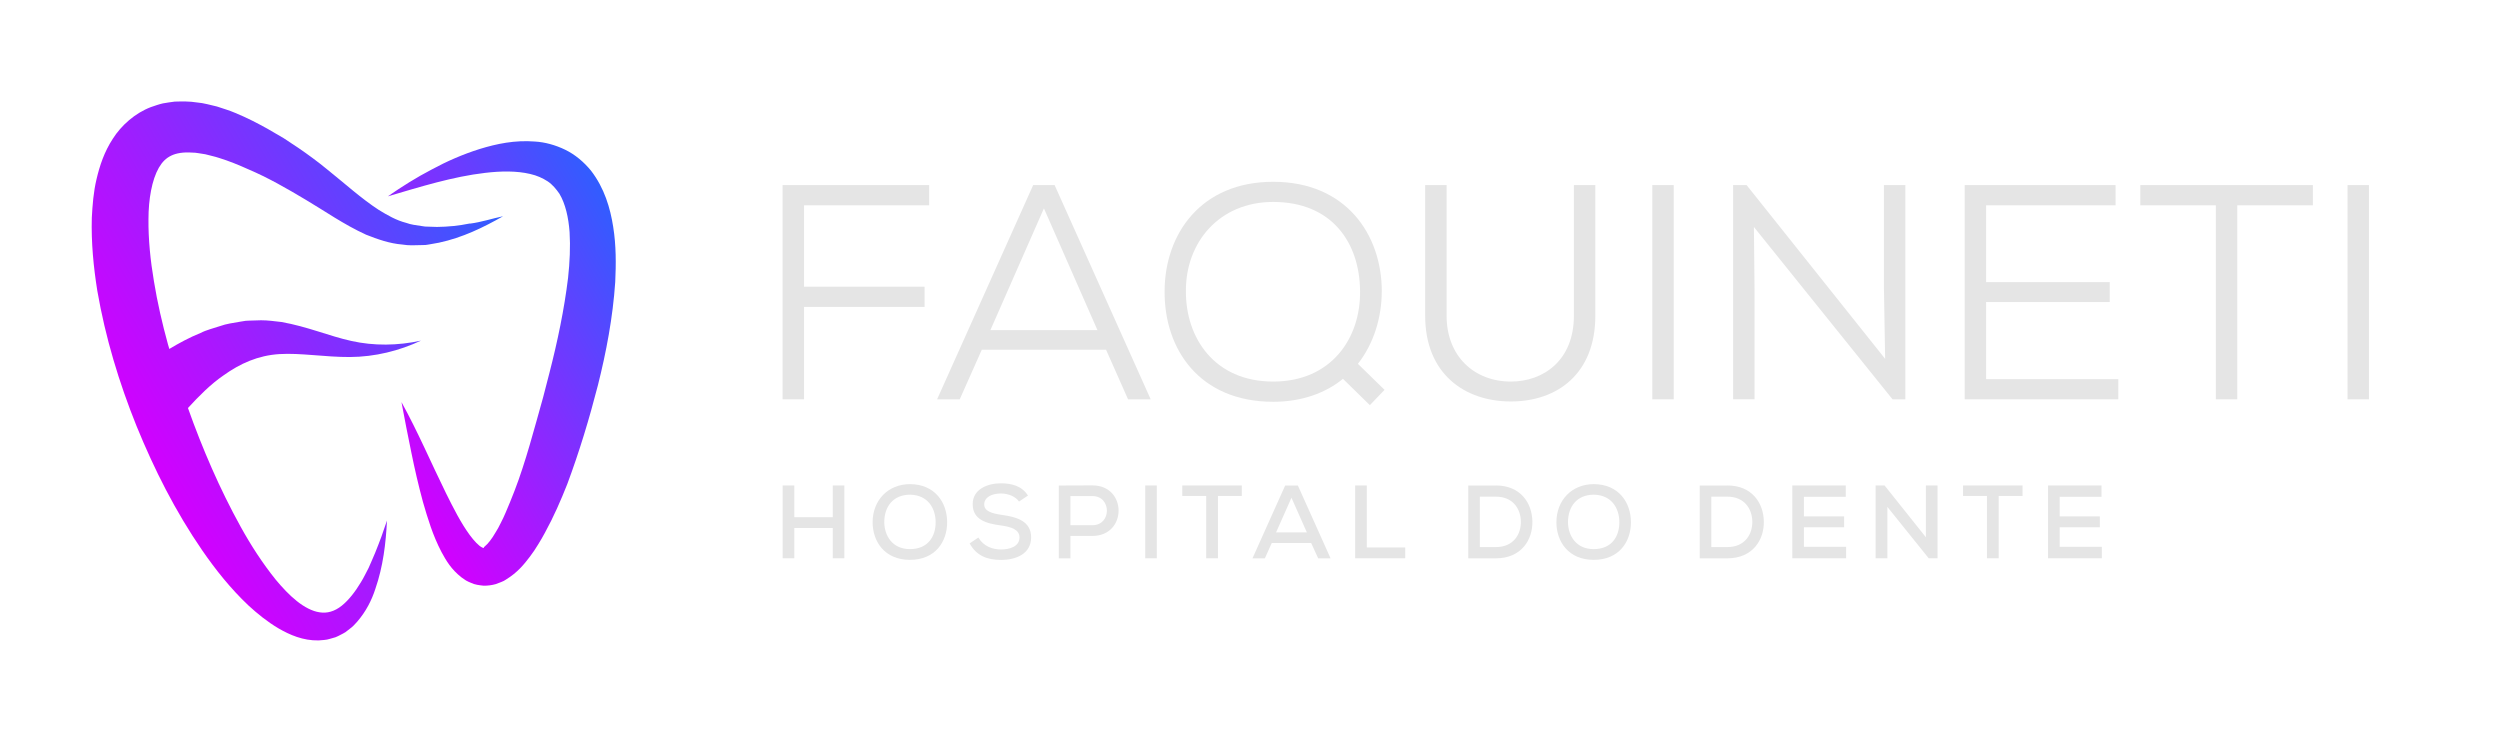<?xml version="1.0" encoding="UTF-8"?>
<svg id="Camada_1" data-name="Camada 1" xmlns="http://www.w3.org/2000/svg" xmlns:xlink="http://www.w3.org/1999/xlink" viewBox="0 0 393.18 116.47">
  <defs>
    <style>
      .cls-1 {
        fill: #e5e5e5;
      }

      .cls-1, .cls-2, .cls-3 {
        stroke-width: 0px;
      }

      .cls-2 {
        fill: url(#Gradiente_sem_nome_26);
      }

      .cls-3 {
        fill: url(#Gradiente_sem_nome_26-2);
      }
    </style>
    <linearGradient id="Gradiente_sem_nome_26" data-name="Gradiente sem nome 26" x1="21.02" y1="68.43" x2="79.49" y2="34.67" gradientUnits="userSpaceOnUse">
      <stop offset="0" stop-color="#d200ff"/>
      <stop offset=".27" stop-color="#aa17ff"/>
      <stop offset=".88" stop-color="#4551ff"/>
      <stop offset="1" stop-color="#315dff"/>
    </linearGradient>
    <linearGradient id="Gradiente_sem_nome_26-2" data-name="Gradiente sem nome 26" x1="58.41" y1="67.72" x2="102.14" y2="42.47" xlink:href="#Gradiente_sem_nome_26"/>
  </defs>
  <g>
    <path class="cls-2" d="M73.88,35.15c-1.72.36-3.46.52-5.15.54l-1.26-.04-.62-.02-.61-.09c-.81-.12-1.61-.21-2.36-.49-1.54-.39-2.94-1.2-4.3-2.03-2.73-1.77-5.34-4.15-8.19-6.43-1.41-1.16-2.91-2.26-4.44-3.31l-2.34-1.55-2.42-1.41c-1.64-.92-3.34-1.8-5.19-2.56-.91-.4-1.92-.68-2.88-1.01-1.05-.23-2.03-.55-3.17-.64-1.09-.18-2.28-.17-3.48-.13-.62.08-1.24.17-1.86.28-.62.14-1.25.37-1.87.58-2.51.95-4.67,2.89-5.99,4.97-1.36,2.08-2.07,4.25-2.56,6.33-.5,2.09-.64,4.1-.75,6.09-.11,3.96.27,7.76.86,11.48,1.28,7.41,3.43,14.48,6.18,21.31,2.78,6.81,6.1,13.4,10.32,19.53,2.11,3.06,4.46,6.01,7.27,8.67,1.43,1.31,2.96,2.56,4.74,3.61,1.76,1.02,3.86,1.94,6.29,1.89.6-.06,1.2-.05,1.79-.25l.87-.25c.28-.1.54-.25.8-.38.26-.14.53-.26.77-.42l.67-.52c.47-.33.82-.73,1.18-1.13,1.38-1.6,2.27-3.36,2.85-5.15,1.23-3.56,1.65-7.16,1.83-10.75-.3.85-.6,1.69-.88,2.54-.3.84-.64,1.66-.96,2.48-.33.82-.7,1.61-1.04,2.41-.41.77-.77,1.55-1.22,2.27-.87,1.45-1.88,2.78-3.01,3.69-1.15.92-2.34,1.23-3.48,1.04-1.15-.16-2.42-.83-3.59-1.77-1.18-.94-2.28-2.12-3.32-3.37-2.05-2.55-3.9-5.39-5.54-8.37-3.26-5.9-5.98-12.2-8.26-18.62,1.75-1.91,3.57-3.74,5.56-5.11,2.65-1.9,5.47-3.16,8.81-3.37,3.35-.21,7.18.48,11.1.46,3.94-.02,7.78-.98,11.18-2.58-3.69.81-7.41.84-10.92.06-3.53-.77-6.92-2.27-11.05-2.99-1.04-.12-2.1-.27-3.18-.27l-1.64.05c-.27.01-.55.01-.82.04l-.81.13c-1.07.19-2.2.33-3.2.7-1.01.34-2.13.6-3.05,1.08-1.76.71-3.36,1.58-4.91,2.51-.06-.24-.14-.47-.21-.71-.91-3.3-1.67-6.62-2.21-9.93-.56-3.3-.89-6.61-.86-9.77,0-3.12.54-6.19,1.63-8.09.55-.94,1.14-1.51,1.94-1.9.79-.39,1.93-.58,3.28-.48.64-.02,1.38.18,2.08.26.73.2,1.46.34,2.21.59,1.49.46,3.02,1.08,4.55,1.77,3.13,1.33,6.03,3,9.03,4.79,3,1.77,5.96,3.88,9.5,5.5,1.82.72,3.71,1.39,5.7,1.55.98.17,1.96.12,2.93.09l.72-.02c.24-.02.47-.07.71-.11l1.4-.25c3.7-.79,6.98-2.39,10.09-4.16-1.77.37-3.45.94-5.21,1.16Z"/>
    <path class="cls-3" d="M61.01,30.87c2.2-1.53,4.48-2.96,6.88-4.21,2.38-1.29,4.89-2.39,7.56-3.23,2.67-.82,5.53-1.42,8.68-1.17,1.56.09,3.21.54,4.76,1.29,1.57.76,2.95,1.94,4.05,3.28,2.13,2.76,3.04,5.91,3.5,8.85.47,2.96.45,5.84.32,8.66-.38,5.61-1.41,11.01-2.73,16.27-1.36,5.27-2.89,10.36-4.82,15.54-1.03,2.6-2.12,5.1-3.5,7.62-.35.63-.68,1.25-1.09,1.88-.38.62-.78,1.25-1.27,1.88-.93,1.23-1.96,2.51-3.79,3.63l-.33.2-.41.18c-.28.12-.56.22-.84.32-.59.17-1.3.27-1.95.25-.67-.07-1.37-.16-1.92-.43-.28-.12-.59-.24-.83-.39l-.67-.46c-1.67-1.3-2.45-2.68-3.17-4-1.39-2.66-2.16-5.27-2.92-7.88-.71-2.62-1.31-5.22-1.84-7.84-.54-2.62-1.05-5.23-1.54-7.87,2.6,4.7,4.7,9.65,7.01,14.34,1.15,2.32,2.34,4.67,3.71,6.54.67.91,1.45,1.76,1.97,1.98.06.02.11.05.16.08.05.02.06-.02.09-.01.06.04.04-.06.02-.04,0-.04-.04-.05,0-.07.02-.03.05-.06.07-.07.01,0,.03-.01.04-.02l.08-.08c.41-.32,1.08-1.15,1.62-2.11l.43-.72.4-.78c.28-.51.52-1.07.77-1.63.96-2.23,1.91-4.64,2.67-7.02.79-2.4,1.5-4.91,2.2-7.42.72-2.5,1.4-5.01,2.02-7.52,1.29-5.01,2.34-10.04,2.94-14.98.27-2.46.38-4.91.24-7.21-.17-2.29-.65-4.44-1.6-6.03-.52-.74-1.08-1.44-1.85-1.95-.77-.5-1.68-.92-2.75-1.16-2.11-.5-4.6-.47-7.09-.17-5.03.58-10.13,2.17-15.26,3.68Z"/>
  </g>
  <g>
    <g>
      <path class="cls-1" d="M123.08,62.8V29.11h23.05v3.18h-19.68v12.8h18.96v3.18h-18.96v14.53h-3.37Z"/>
      <path class="cls-1" d="M173.95,55h-19.54l-3.47,7.8h-3.56l15.11-33.69h3.37l15.11,33.69h-3.56l-3.46-7.8ZM155.76,51.92h16.84l-8.42-19.15-8.42,19.15Z"/>
      <path class="cls-1" d="M217.31,45.86c0,4.04-1.25,8.18-3.75,11.36l4.19,4.09-2.31,2.41-4.23-4.14c-2.7,2.21-6.45,3.61-10.97,3.61-11.6,0-17.18-8.28-17.08-17.47.05-8.9,5.68-17.13,17.08-17.13s17.08,8.23,17.08,17.28ZM186.51,45.76c-.05,7.41,4.52,14.25,13.72,14.25s13.76-6.88,13.67-14.2c-.05-7.65-4.43-14.05-13.67-14.05-8.47,0-13.76,6.35-13.72,14Z"/>
      <path class="cls-1" d="M250.9,29.11v20.55c0,9.1-5.97,13.48-13.28,13.48s-13.48-4.38-13.48-13.48v-20.55h3.37v20.55c0,6.4,4.38,10.35,10.11,10.35,5.1,0,9.91-3.32,9.91-10.35v-20.55h3.37Z"/>
      <path class="cls-1" d="M259.86,62.8V29.11h3.37v33.69h-3.37Z"/>
      <path class="cls-1" d="M296.48,56.45l-.19-11.17v-16.17h3.37v33.69h-2.02l-21.8-27.1.1,9.96v17.13h-3.37V29.11h2.12l21.8,27.34Z"/>
      <path class="cls-1" d="M333.15,62.8h-24.16V29.11h23.73v3.18h-20.36v12.08h19.44v3.13h-19.44v12.13h20.79v3.18Z"/>
      <path class="cls-1" d="M348.5,32.29h-11.89v-3.18h27.14v3.18h-11.89v30.51h-3.37v-30.51Z"/>
      <path class="cls-1" d="M369.2,62.8V29.11h3.37v33.69h-3.37Z"/>
    </g>
    <g>
      <path class="cls-1" d="M130.97,87.8v-4.76h-6.05v4.76h-1.83v-11.45h1.83v4.99h6.05v-4.99h1.82v11.45h-1.82Z"/>
      <path class="cls-1" d="M148.96,82.13c0,3.09-1.88,5.92-5.86,5.92s-5.86-2.9-5.86-5.91c0-3.48,2.44-6,5.89-6,3.91.02,5.83,2.9,5.83,5.99ZM143.11,86.36c2.85,0,4.04-2.01,4.04-4.21s-1.21-4.3-4.01-4.35c-2.65,0-4.07,1.85-4.07,4.35.03,2.03,1.21,4.21,4.04,4.21Z"/>
      <path class="cls-1" d="M160.27,78.89c-.54-.79-1.64-1.26-2.83-1.28-1.54,0-2.65.64-2.65,1.73s1.28,1.42,2.78,1.64c2.36.33,4.6.98,4.6,3.55-.02,2.57-2.36,3.53-4.74,3.53-2.19,0-3.88-.67-4.93-2.6l1.37-.92c.82,1.39,2.24,1.88,3.57,1.88s2.9-.46,2.9-1.9c0-1.24-1.33-1.67-2.93-1.88-2.27-.31-4.43-.88-4.43-3.34-.02-2.37,2.36-3.29,4.42-3.29,1.65,0,3.31.39,4.27,1.93l-1.39.93Z"/>
      <path class="cls-1" d="M168.35,84.29v3.52h-1.83v-11.45c1.75,0,3.55-.02,5.3-.02,5.46,0,5.48,7.92,0,7.95h-3.47ZM168.35,82.6h3.47c3.03,0,3.01-4.58,0-4.58h-3.47v4.58Z"/>
      <path class="cls-1" d="M180.11,87.8v-11.45h1.82v11.45h-1.82Z"/>
      <path class="cls-1" d="M189.7,78h-3.76v-1.65h9.36v1.65h-3.75v9.8h-1.85v-9.8Z"/>
      <path class="cls-1" d="M206.21,85.4h-6.2l-1.08,2.41h-1.95l5.14-11.45h2l5.14,11.45h-1.95l-1.1-2.41ZM203.11,78.28l-2.42,5.45h4.84l-2.42-5.45Z"/>
      <path class="cls-1" d="M214.96,76.35v9.75h6.04v1.7h-7.87v-11.45h1.83Z"/>
      <path class="cls-1" d="M235.26,76.35c3.91,0,5.69,2.8,5.74,5.63.07,2.9-1.73,5.83-5.74,5.83h-4.34v-11.45h4.34ZM232.74,86.04h2.52c2.8,0,3.98-2.06,3.93-4.07-.05-1.93-1.23-3.86-3.93-3.86h-2.52v7.94Z"/>
      <path class="cls-1" d="M256.5,82.13c0,3.09-1.88,5.92-5.86,5.92s-5.86-2.9-5.86-5.91c0-3.48,2.44-6,5.89-6,3.91.02,5.83,2.9,5.83,5.99ZM250.64,86.36c2.85,0,4.04-2.01,4.04-4.21s-1.21-4.3-4.01-4.35c-2.65,0-4.07,1.85-4.07,4.35.03,2.03,1.21,4.21,4.04,4.21Z"/>
      <path class="cls-1" d="M271.66,76.35c3.91,0,5.69,2.8,5.74,5.63.07,2.9-1.73,5.83-5.74,5.83h-4.34v-11.45h4.34ZM269.14,86.04h2.52c2.8,0,3.98-2.06,3.93-4.07-.05-1.93-1.23-3.86-3.93-3.86h-2.52v7.94Z"/>
      <path class="cls-1" d="M290.34,87.8h-8.46v-11.45h8.41v1.78h-6.58v3.09h6.32v1.7h-6.32v3.08h6.63v1.8Z"/>
      <path class="cls-1" d="M302.89,84.5v-8.15h1.83v11.45h-1.39l-6.5-8.08v8.08h-1.85v-11.45h1.41l6.5,8.15Z"/>
      <path class="cls-1" d="M312.49,78h-3.76v-1.65h9.36v1.65h-3.75v9.8h-1.85v-9.8Z"/>
      <path class="cls-1" d="M330.56,87.8h-8.46v-11.45h8.41v1.78h-6.58v3.09h6.32v1.7h-6.32v3.08h6.63v1.8Z"/>
    </g>
  </g>
</svg>